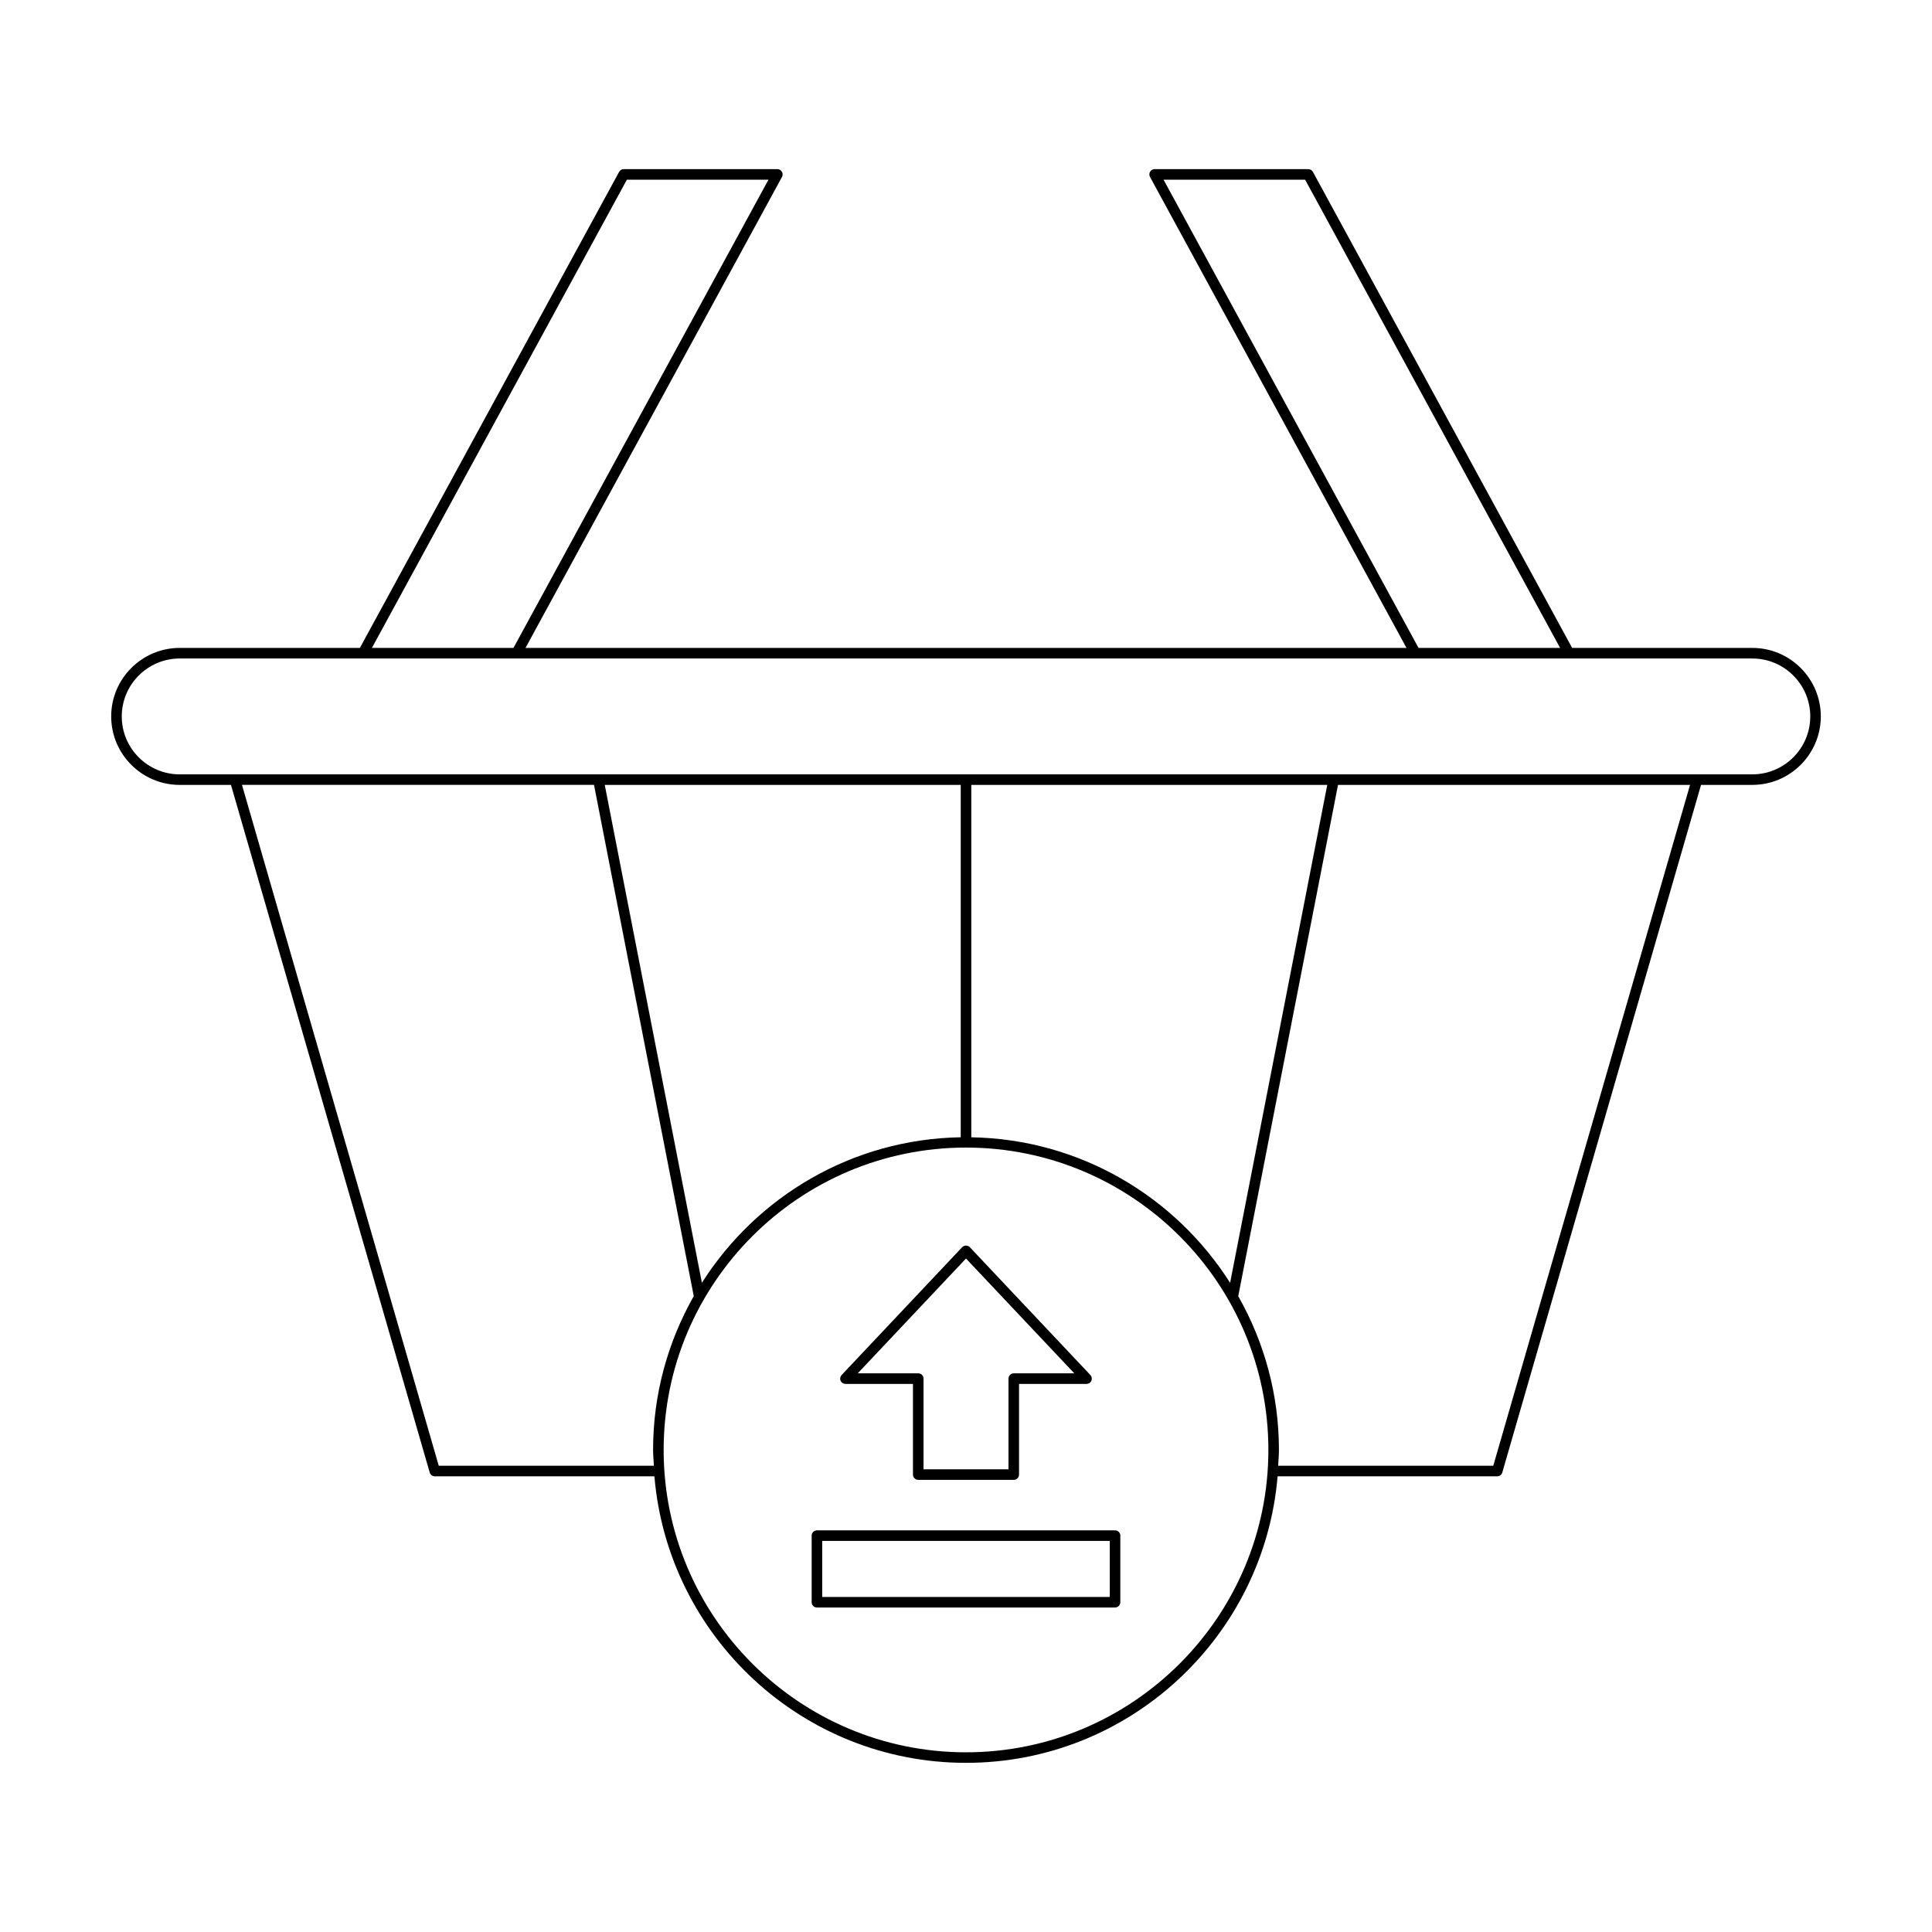 <?xml version="1.0" encoding="UTF-8"?>
<!-- Uploaded to: SVG Repo, www.svgrepo.com, Generator: SVG Repo Mixer Tools -->
<svg fill="#000000" width="800px" height="800px" version="1.1" viewBox="144 144 512 512" xmlns="http://www.w3.org/2000/svg">
 <g>
  <path d="m608.38 315.7h-47.75l-68.695-126.15c-0.246-0.449-0.715-0.73-1.23-0.73h-40.711c-0.492 0-0.953 0.258-1.203 0.684-0.25 0.426-0.262 0.953-0.027 1.387l67.973 124.81h-233.47l67.973-124.81c0.234-0.434 0.223-0.961-0.027-1.387-0.25-0.422-0.711-0.684-1.203-0.684l-40.707 0.004c-0.516 0-0.984 0.277-1.23 0.73l-68.695 126.15h-47.75c-10.008 0-18.156 8.145-18.156 18.152 0 10.008 8.145 18.152 18.156 18.152h13.586l52.668 182.22c0.176 0.598 0.723 1.012 1.344 1.012h58.203c3.574 42.457 39.211 75.93 82.578 75.93s79.004-33.473 82.574-75.934h58.203c0.625 0 1.168-0.414 1.344-1.012l52.668-182.22h13.586c10.008 0 18.156-8.145 18.156-18.152 0-10.008-8.145-18.148-18.152-18.148zm-156.03-124.08h37.523l67.566 124.08h-37.516zm-142.22 0h37.523l-67.574 124.08h-37.516zm7.156 340.82h-57.012l-52.148-180.44h93.293l26.438 135.49c-6.832 12.047-10.785 25.934-10.785 40.746 0.004 1.418 0.145 2.801 0.215 4.199zm-13.02-180.43h94.336v93.379c-28.848 0.484-54.105 15.758-68.59 38.566zm95.738 256.37c-44.184 0-80.129-35.945-80.129-80.129-0.004-44.188 35.945-80.133 80.129-80.133s80.129 35.945 80.129 80.129c0 44.188-35.949 80.133-80.129 80.133zm1.398-162.99v-93.379h94.336l-25.746 131.95c-14.484-22.809-39.742-38.082-68.59-38.566zm138.33 87.055h-57.012c0.07-1.398 0.211-2.781 0.211-4.199 0-14.812-3.953-28.699-10.785-40.746l26.438-135.49h93.293zm68.652-183.23h-416.76c-8.469 0-15.355-6.887-15.355-15.352 0-8.465 6.887-15.352 15.355-15.352h416.76c8.469 0 15.355 6.887 15.355 15.352 0 8.465-6.891 15.352-15.355 15.352z"/>
  <path d="m439.5 549.56h-79.004c-0.77 0-1.398 0.625-1.398 1.398v17.652c0 0.773 0.629 1.398 1.398 1.398h79.004c0.77 0 1.398-0.625 1.398-1.398v-17.652c0-0.773-0.625-1.398-1.398-1.398zm-1.398 17.652h-76.207v-14.852h76.207z"/>
  <path d="m368.06 510.75h17.887v24.027c0 0.773 0.629 1.398 1.398 1.398h25.312c0.77 0 1.398-0.625 1.398-1.398v-24.027h17.887c0.559 0 1.066-0.332 1.285-0.844 0.223-0.516 0.113-1.109-0.27-1.516l-31.941-33.867c-0.523-0.562-1.508-0.562-2.035 0l-31.941 33.867c-0.383 0.406-0.492 1-0.27 1.516 0.223 0.512 0.73 0.844 1.289 0.844zm31.941-33.227 28.699 30.426h-16.043c-0.77 0-1.398 0.625-1.398 1.398v24.027h-22.512v-24.027c0-0.773-0.629-1.398-1.398-1.398h-16.043z"/>
 </g>
</svg>
